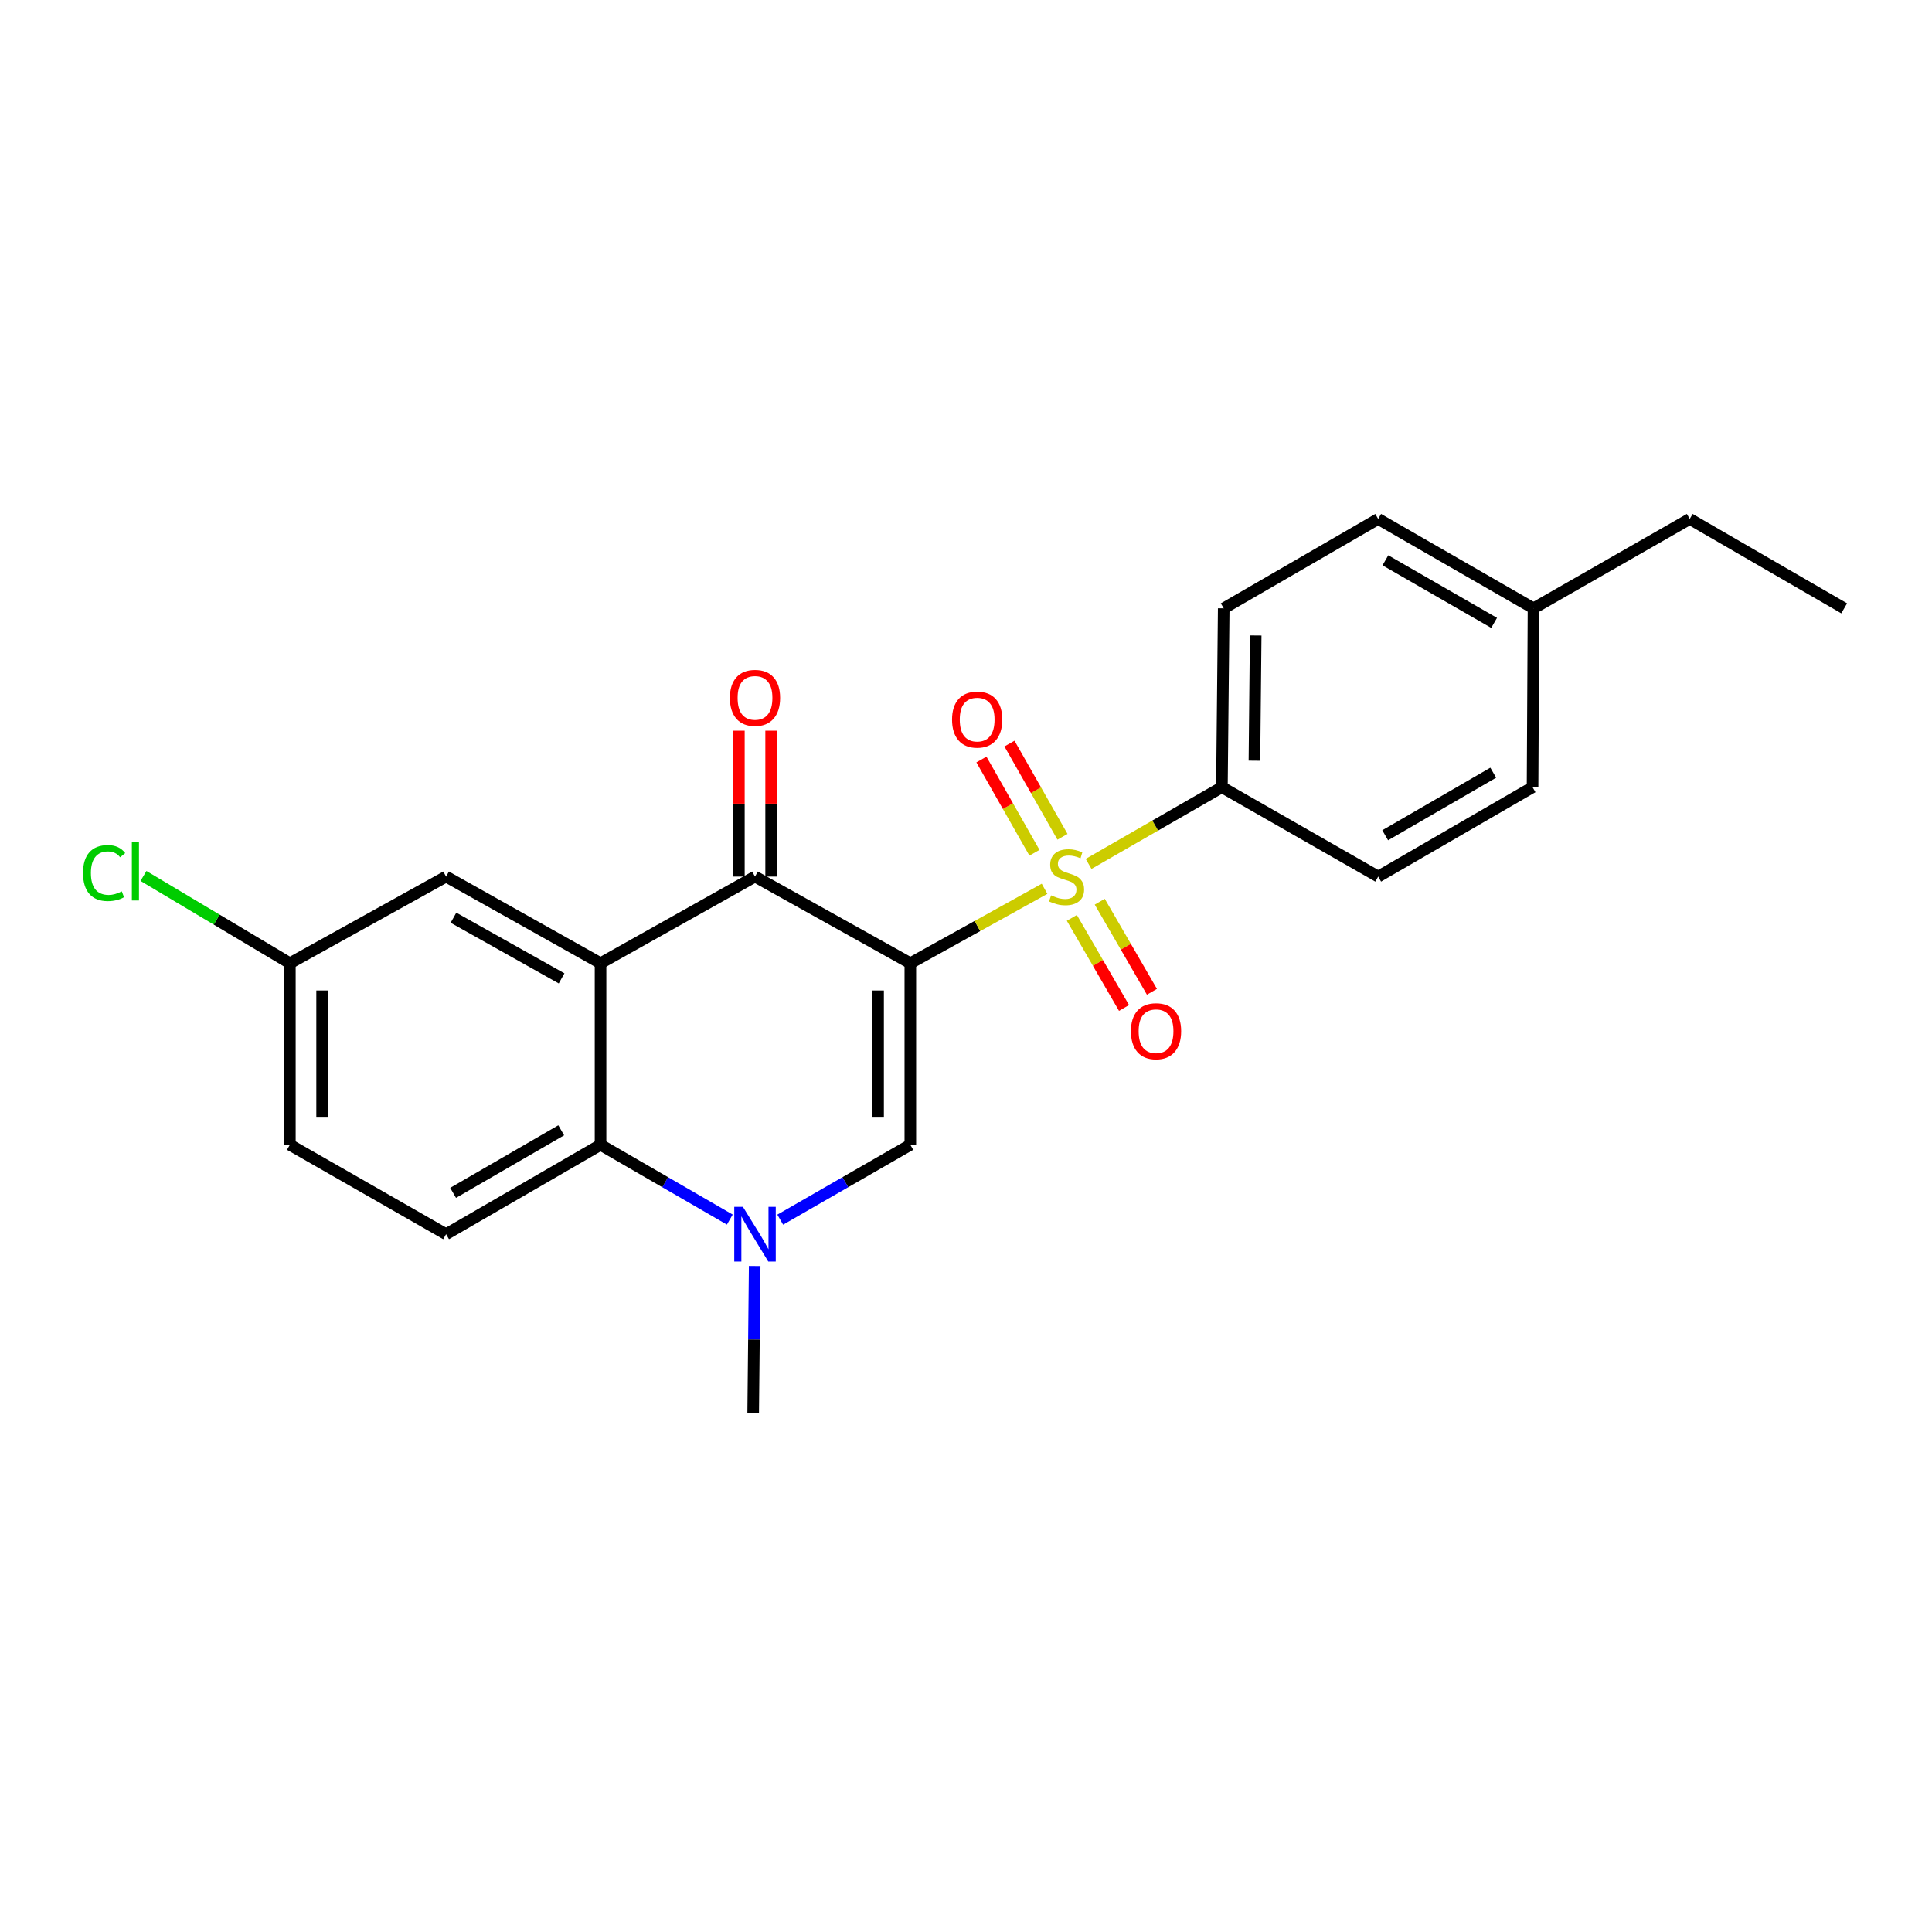 <?xml version='1.0' encoding='iso-8859-1'?>
<svg version='1.1' baseProfile='full'
              xmlns='http://www.w3.org/2000/svg'
                      xmlns:rdkit='http://www.rdkit.org/xml'
                      xmlns:xlink='http://www.w3.org/1999/xlink'
                  xml:space='preserve'
width='1000px' height='1000px' viewBox='0 0 1000 1000'>
<!-- END OF HEADER -->
<rect style='opacity:1.0;fill:#FFFFFF;stroke:none' width='1000' height='1000' x='0' y='0'> </rect>
<path class='bond-0' d='M 471.188,498.581 L 505.922,479.311' style='fill:none;fill-rule:evenodd;stroke:#000000;stroke-width:6px;stroke-linecap:butt;stroke-linejoin:miter;stroke-opacity:1' />
<path class='bond-0' d='M 505.922,479.311 L 540.657,460.042' style='fill:none;fill-rule:evenodd;stroke:#CCCC00;stroke-width:6px;stroke-linecap:butt;stroke-linejoin:miter;stroke-opacity:1' />
<path class='bond-1' d='M 471.188,498.581 L 390.79,453.722' style='fill:none;fill-rule:evenodd;stroke:#000000;stroke-width:6px;stroke-linecap:butt;stroke-linejoin:miter;stroke-opacity:1' />
<path class='bond-3' d='M 471.188,498.581 L 471.188,592.546' style='fill:none;fill-rule:evenodd;stroke:#000000;stroke-width:6px;stroke-linecap:butt;stroke-linejoin:miter;stroke-opacity:1' />
<path class='bond-3' d='M 454.494,512.676 L 454.494,578.452' style='fill:none;fill-rule:evenodd;stroke:#000000;stroke-width:6px;stroke-linecap:butt;stroke-linejoin:miter;stroke-opacity:1' />
<path class='bond-6' d='M 563.448,447.163 L 597.952,427.308' style='fill:none;fill-rule:evenodd;stroke:#CCCC00;stroke-width:6px;stroke-linecap:butt;stroke-linejoin:miter;stroke-opacity:1' />
<path class='bond-6' d='M 597.952,427.308 L 632.455,407.454' style='fill:none;fill-rule:evenodd;stroke:#000000;stroke-width:6px;stroke-linecap:butt;stroke-linejoin:miter;stroke-opacity:1' />
<path class='bond-7' d='M 554.785,475.096 L 568.29,498.406' style='fill:none;fill-rule:evenodd;stroke:#CCCC00;stroke-width:6px;stroke-linecap:butt;stroke-linejoin:miter;stroke-opacity:1' />
<path class='bond-7' d='M 568.29,498.406 L 581.795,521.716' style='fill:none;fill-rule:evenodd;stroke:#FF0000;stroke-width:6px;stroke-linecap:butt;stroke-linejoin:miter;stroke-opacity:1' />
<path class='bond-7' d='M 569.23,466.728 L 582.735,490.038' style='fill:none;fill-rule:evenodd;stroke:#CCCC00;stroke-width:6px;stroke-linecap:butt;stroke-linejoin:miter;stroke-opacity:1' />
<path class='bond-7' d='M 582.735,490.038 L 596.239,513.348' style='fill:none;fill-rule:evenodd;stroke:#FF0000;stroke-width:6px;stroke-linecap:butt;stroke-linejoin:miter;stroke-opacity:1' />
<path class='bond-8' d='M 549.942,433.136 L 536.217,409.007' style='fill:none;fill-rule:evenodd;stroke:#CCCC00;stroke-width:6px;stroke-linecap:butt;stroke-linejoin:miter;stroke-opacity:1' />
<path class='bond-8' d='M 536.217,409.007 L 522.492,384.878' style='fill:none;fill-rule:evenodd;stroke:#FF0000;stroke-width:6px;stroke-linecap:butt;stroke-linejoin:miter;stroke-opacity:1' />
<path class='bond-8' d='M 535.431,441.389 L 521.707,417.261' style='fill:none;fill-rule:evenodd;stroke:#CCCC00;stroke-width:6px;stroke-linecap:butt;stroke-linejoin:miter;stroke-opacity:1' />
<path class='bond-8' d='M 521.707,417.261 L 507.982,393.132' style='fill:none;fill-rule:evenodd;stroke:#FF0000;stroke-width:6px;stroke-linecap:butt;stroke-linejoin:miter;stroke-opacity:1' />
<path class='bond-2' d='M 390.79,453.722 L 310.838,498.581' style='fill:none;fill-rule:evenodd;stroke:#000000;stroke-width:6px;stroke-linecap:butt;stroke-linejoin:miter;stroke-opacity:1' />
<path class='bond-11' d='M 399.137,453.722 L 399.137,415.968' style='fill:none;fill-rule:evenodd;stroke:#000000;stroke-width:6px;stroke-linecap:butt;stroke-linejoin:miter;stroke-opacity:1' />
<path class='bond-11' d='M 399.137,415.968 L 399.137,378.213' style='fill:none;fill-rule:evenodd;stroke:#FF0000;stroke-width:6px;stroke-linecap:butt;stroke-linejoin:miter;stroke-opacity:1' />
<path class='bond-11' d='M 382.444,453.722 L 382.444,415.968' style='fill:none;fill-rule:evenodd;stroke:#000000;stroke-width:6px;stroke-linecap:butt;stroke-linejoin:miter;stroke-opacity:1' />
<path class='bond-11' d='M 382.444,415.968 L 382.444,378.213' style='fill:none;fill-rule:evenodd;stroke:#FF0000;stroke-width:6px;stroke-linecap:butt;stroke-linejoin:miter;stroke-opacity:1' />
<path class='bond-10' d='M 310.838,498.581 L 230.895,453.722' style='fill:none;fill-rule:evenodd;stroke:#000000;stroke-width:6px;stroke-linecap:butt;stroke-linejoin:miter;stroke-opacity:1' />
<path class='bond-10' d='M 290.678,506.41 L 234.718,475.009' style='fill:none;fill-rule:evenodd;stroke:#000000;stroke-width:6px;stroke-linecap:butt;stroke-linejoin:miter;stroke-opacity:1' />
<path class='bond-23' d='M 310.838,498.581 L 310.838,592.546' style='fill:none;fill-rule:evenodd;stroke:#000000;stroke-width:6px;stroke-linecap:butt;stroke-linejoin:miter;stroke-opacity:1' />
<path class='bond-4' d='M 471.188,592.546 L 437.519,611.923' style='fill:none;fill-rule:evenodd;stroke:#000000;stroke-width:6px;stroke-linecap:butt;stroke-linejoin:miter;stroke-opacity:1' />
<path class='bond-4' d='M 437.519,611.923 L 403.849,631.3' style='fill:none;fill-rule:evenodd;stroke:#0000FF;stroke-width:6px;stroke-linecap:butt;stroke-linejoin:miter;stroke-opacity:1' />
<path class='bond-5' d='M 377.741,631.263 L 344.29,611.905' style='fill:none;fill-rule:evenodd;stroke:#0000FF;stroke-width:6px;stroke-linecap:butt;stroke-linejoin:miter;stroke-opacity:1' />
<path class='bond-5' d='M 344.29,611.905 L 310.838,592.546' style='fill:none;fill-rule:evenodd;stroke:#000000;stroke-width:6px;stroke-linecap:butt;stroke-linejoin:miter;stroke-opacity:1' />
<path class='bond-16' d='M 390.622,655.29 L 390.233,693.344' style='fill:none;fill-rule:evenodd;stroke:#0000FF;stroke-width:6px;stroke-linecap:butt;stroke-linejoin:miter;stroke-opacity:1' />
<path class='bond-16' d='M 390.233,693.344 L 389.844,731.398' style='fill:none;fill-rule:evenodd;stroke:#000000;stroke-width:6px;stroke-linecap:butt;stroke-linejoin:miter;stroke-opacity:1' />
<path class='bond-9' d='M 310.838,592.546 L 230.895,638.815' style='fill:none;fill-rule:evenodd;stroke:#000000;stroke-width:6px;stroke-linecap:butt;stroke-linejoin:miter;stroke-opacity:1' />
<path class='bond-9' d='M 290.485,585.039 L 234.525,617.427' style='fill:none;fill-rule:evenodd;stroke:#000000;stroke-width:6px;stroke-linecap:butt;stroke-linejoin:miter;stroke-opacity:1' />
<path class='bond-12' d='M 632.455,407.454 L 633.392,314.87' style='fill:none;fill-rule:evenodd;stroke:#000000;stroke-width:6px;stroke-linecap:butt;stroke-linejoin:miter;stroke-opacity:1' />
<path class='bond-12' d='M 649.288,393.735 L 649.944,328.926' style='fill:none;fill-rule:evenodd;stroke:#000000;stroke-width:6px;stroke-linecap:butt;stroke-linejoin:miter;stroke-opacity:1' />
<path class='bond-13' d='M 632.455,407.454 L 713.344,453.722' style='fill:none;fill-rule:evenodd;stroke:#000000;stroke-width:6px;stroke-linecap:butt;stroke-linejoin:miter;stroke-opacity:1' />
<path class='bond-15' d='M 230.895,638.815 L 150.034,592.546' style='fill:none;fill-rule:evenodd;stroke:#000000;stroke-width:6px;stroke-linecap:butt;stroke-linejoin:miter;stroke-opacity:1' />
<path class='bond-14' d='M 230.895,453.722 L 150.034,498.581' style='fill:none;fill-rule:evenodd;stroke:#000000;stroke-width:6px;stroke-linecap:butt;stroke-linejoin:miter;stroke-opacity:1' />
<path class='bond-17' d='M 633.392,314.87 L 713.344,268.602' style='fill:none;fill-rule:evenodd;stroke:#000000;stroke-width:6px;stroke-linecap:butt;stroke-linejoin:miter;stroke-opacity:1' />
<path class='bond-18' d='M 713.344,453.722 L 793.25,407.454' style='fill:none;fill-rule:evenodd;stroke:#000000;stroke-width:6px;stroke-linecap:butt;stroke-linejoin:miter;stroke-opacity:1' />
<path class='bond-18' d='M 716.965,432.336 L 772.899,399.948' style='fill:none;fill-rule:evenodd;stroke:#000000;stroke-width:6px;stroke-linecap:butt;stroke-linejoin:miter;stroke-opacity:1' />
<path class='bond-19' d='M 150.034,498.581 L 112.146,475.989' style='fill:none;fill-rule:evenodd;stroke:#000000;stroke-width:6px;stroke-linecap:butt;stroke-linejoin:miter;stroke-opacity:1' />
<path class='bond-19' d='M 112.146,475.989 L 74.258,453.397' style='fill:none;fill-rule:evenodd;stroke:#00CC00;stroke-width:6px;stroke-linecap:butt;stroke-linejoin:miter;stroke-opacity:1' />
<path class='bond-24' d='M 150.034,498.581 L 150.034,592.546' style='fill:none;fill-rule:evenodd;stroke:#000000;stroke-width:6px;stroke-linecap:butt;stroke-linejoin:miter;stroke-opacity:1' />
<path class='bond-24' d='M 166.728,512.676 L 166.728,578.452' style='fill:none;fill-rule:evenodd;stroke:#000000;stroke-width:6px;stroke-linecap:butt;stroke-linejoin:miter;stroke-opacity:1' />
<path class='bond-25' d='M 713.344,268.602 L 793.742,314.87' style='fill:none;fill-rule:evenodd;stroke:#000000;stroke-width:6px;stroke-linecap:butt;stroke-linejoin:miter;stroke-opacity:1' />
<path class='bond-25' d='M 717.077,290.01 L 773.355,322.398' style='fill:none;fill-rule:evenodd;stroke:#000000;stroke-width:6px;stroke-linecap:butt;stroke-linejoin:miter;stroke-opacity:1' />
<path class='bond-20' d='M 793.25,407.454 L 793.742,314.87' style='fill:none;fill-rule:evenodd;stroke:#000000;stroke-width:6px;stroke-linecap:butt;stroke-linejoin:miter;stroke-opacity:1' />
<path class='bond-21' d='M 793.742,314.87 L 874.603,268.602' style='fill:none;fill-rule:evenodd;stroke:#000000;stroke-width:6px;stroke-linecap:butt;stroke-linejoin:miter;stroke-opacity:1' />
<path class='bond-22' d='M 874.603,268.602 L 954.545,314.87' style='fill:none;fill-rule:evenodd;stroke:#000000;stroke-width:6px;stroke-linecap:butt;stroke-linejoin:miter;stroke-opacity:1' />
<path  class='atom-1' d='M 544.049 463.442
Q 544.369 463.562, 545.689 464.122
Q 547.009 464.682, 548.449 465.042
Q 549.929 465.362, 551.369 465.362
Q 554.049 465.362, 555.609 464.082
Q 557.169 462.762, 557.169 460.482
Q 557.169 458.922, 556.369 457.962
Q 555.609 457.002, 554.409 456.482
Q 553.209 455.962, 551.209 455.362
Q 548.689 454.602, 547.169 453.882
Q 545.689 453.162, 544.609 451.642
Q 543.569 450.122, 543.569 447.562
Q 543.569 444.002, 545.969 441.802
Q 548.409 439.602, 553.209 439.602
Q 556.489 439.602, 560.209 441.162
L 559.289 444.242
Q 555.889 442.842, 553.329 442.842
Q 550.569 442.842, 549.049 444.002
Q 547.529 445.122, 547.569 447.082
Q 547.569 448.602, 548.329 449.522
Q 549.129 450.442, 550.249 450.962
Q 551.409 451.482, 553.329 452.082
Q 555.889 452.882, 557.409 453.682
Q 558.929 454.482, 560.009 456.122
Q 561.129 457.722, 561.129 460.482
Q 561.129 464.402, 558.489 466.522
Q 555.889 468.602, 551.529 468.602
Q 549.009 468.602, 547.089 468.042
Q 545.209 467.522, 542.969 466.602
L 544.049 463.442
' fill='#CCCC00'/>
<path  class='atom-5' d='M 384.53 624.655
L 393.81 639.655
Q 394.73 641.135, 396.21 643.815
Q 397.69 646.495, 397.77 646.655
L 397.77 624.655
L 401.53 624.655
L 401.53 652.975
L 397.65 652.975
L 387.69 636.575
Q 386.53 634.655, 385.29 632.455
Q 384.09 630.255, 383.73 629.575
L 383.73 652.975
L 380.05 652.975
L 380.05 624.655
L 384.53 624.655
' fill='#0000FF'/>
<path  class='atom-8' d='M 585.364 533.745
Q 585.364 526.945, 588.724 523.145
Q 592.084 519.345, 598.364 519.345
Q 604.644 519.345, 608.004 523.145
Q 611.364 526.945, 611.364 533.745
Q 611.364 540.625, 607.964 544.545
Q 604.564 548.425, 598.364 548.425
Q 592.124 548.425, 588.724 544.545
Q 585.364 540.665, 585.364 533.745
M 598.364 545.225
Q 602.684 545.225, 605.004 542.345
Q 607.364 539.425, 607.364 533.745
Q 607.364 528.185, 605.004 525.385
Q 602.684 522.545, 598.364 522.545
Q 594.044 522.545, 591.684 525.345
Q 589.364 528.145, 589.364 533.745
Q 589.364 539.465, 591.684 542.345
Q 594.044 545.225, 598.364 545.225
' fill='#FF0000'/>
<path  class='atom-9' d='M 492.78 372.459
Q 492.78 365.659, 496.14 361.859
Q 499.5 358.059, 505.78 358.059
Q 512.06 358.059, 515.42 361.859
Q 518.78 365.659, 518.78 372.459
Q 518.78 379.339, 515.38 383.259
Q 511.98 387.139, 505.78 387.139
Q 499.54 387.139, 496.14 383.259
Q 492.78 379.379, 492.78 372.459
M 505.78 383.939
Q 510.1 383.939, 512.42 381.059
Q 514.78 378.139, 514.78 372.459
Q 514.78 366.899, 512.42 364.099
Q 510.1 361.259, 505.78 361.259
Q 501.46 361.259, 499.1 364.059
Q 496.78 366.859, 496.78 372.459
Q 496.78 378.179, 499.1 381.059
Q 501.46 383.939, 505.78 383.939
' fill='#FF0000'/>
<path  class='atom-12' d='M 377.79 361.219
Q 377.79 354.419, 381.15 350.619
Q 384.51 346.819, 390.79 346.819
Q 397.07 346.819, 400.43 350.619
Q 403.79 354.419, 403.79 361.219
Q 403.79 368.099, 400.39 372.019
Q 396.99 375.899, 390.79 375.899
Q 384.55 375.899, 381.15 372.019
Q 377.79 368.139, 377.79 361.219
M 390.79 372.699
Q 395.11 372.699, 397.43 369.819
Q 399.79 366.899, 399.79 361.219
Q 399.79 355.659, 397.43 352.859
Q 395.11 350.019, 390.79 350.019
Q 386.47 350.019, 384.11 352.819
Q 381.79 355.619, 381.79 361.219
Q 381.79 366.939, 384.11 369.819
Q 386.47 372.699, 390.79 372.699
' fill='#FF0000'/>
<path  class='atom-20' d='M 42.971 451.892
Q 42.971 444.852, 46.251 441.172
Q 49.571 437.452, 55.851 437.452
Q 61.691 437.452, 64.811 441.572
L 62.171 443.732
Q 59.891 440.732, 55.851 440.732
Q 51.571 440.732, 49.291 443.612
Q 47.051 446.452, 47.051 451.892
Q 47.051 457.492, 49.371 460.372
Q 51.731 463.252, 56.291 463.252
Q 59.411 463.252, 63.051 461.372
L 64.171 464.372
Q 62.691 465.332, 60.451 465.892
Q 58.211 466.452, 55.731 466.452
Q 49.571 466.452, 46.251 462.692
Q 42.971 458.932, 42.971 451.892
' fill='#00CC00'/>
<path  class='atom-20' d='M 68.251 435.732
L 71.931 435.732
L 71.931 466.092
L 68.251 466.092
L 68.251 435.732
' fill='#00CC00'/>
</svg>

